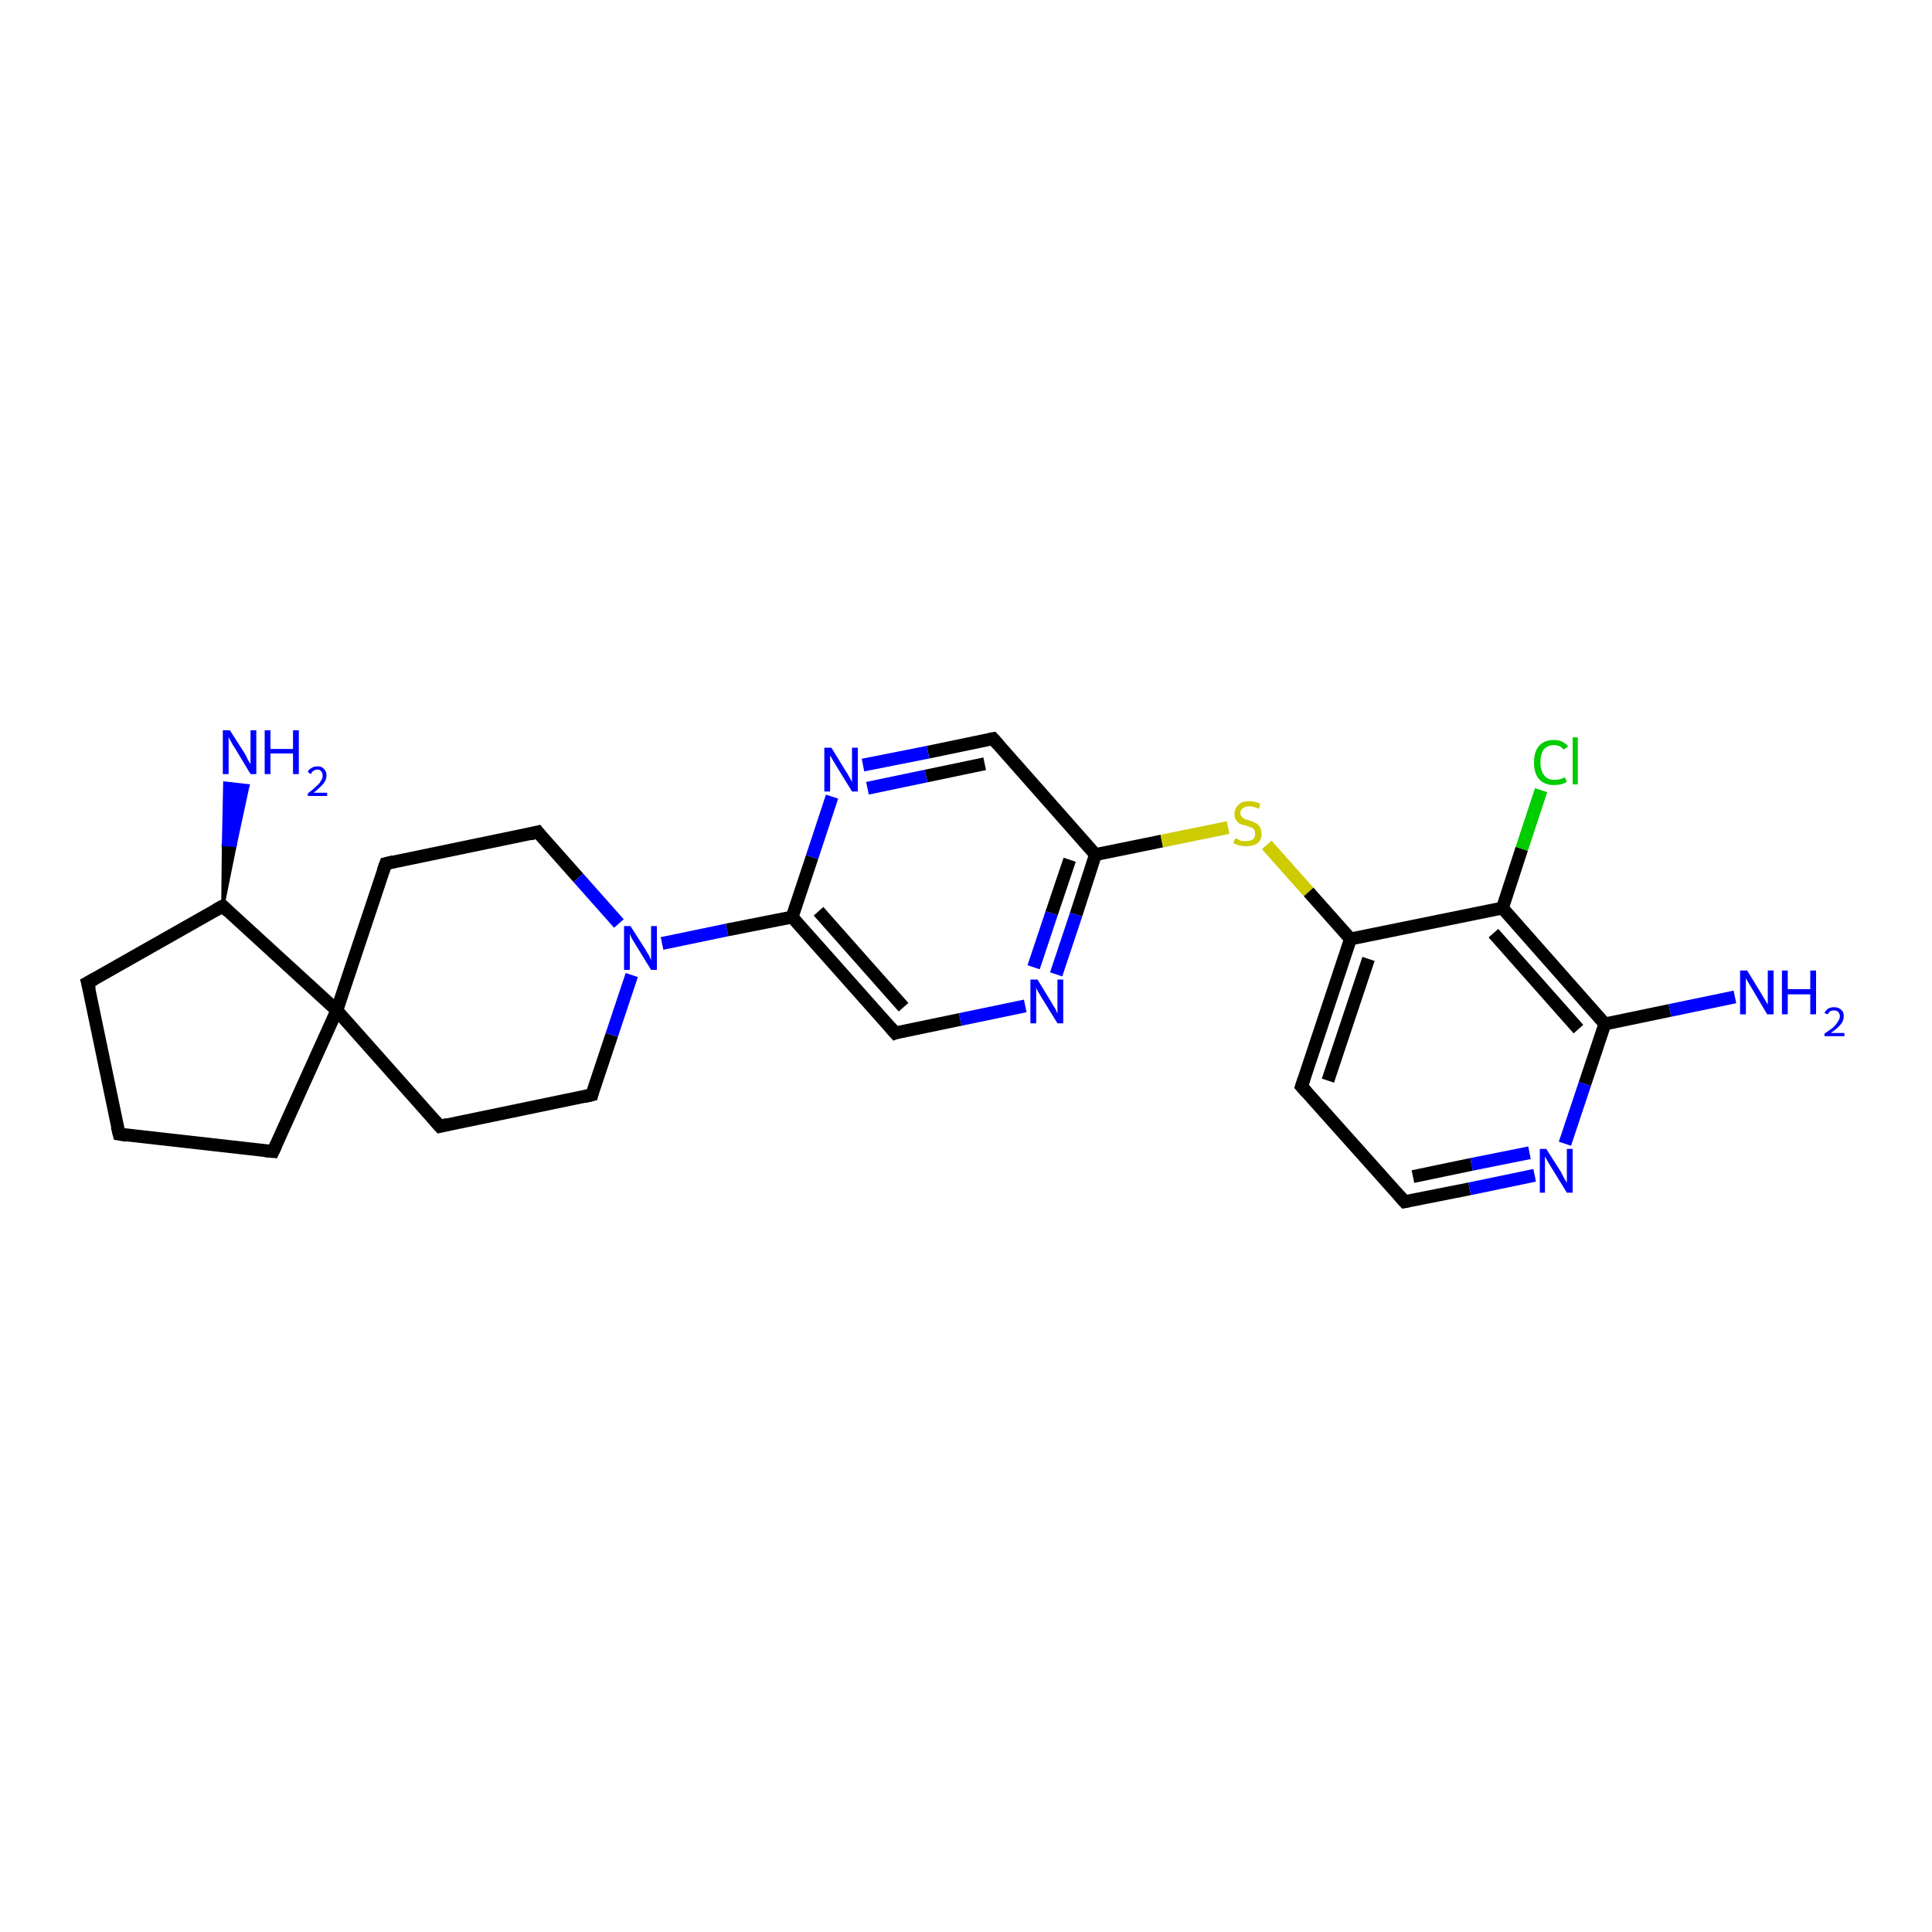 <?xml version='1.0' encoding='iso-8859-1'?>
<svg version='1.1' baseProfile='full'
              xmlns='http://www.w3.org/2000/svg'
                      xmlns:rdkit='http://www.rdkit.org/xml'
                      xmlns:xlink='http://www.w3.org/1999/xlink'
                  xml:space='preserve'
width='300px' height='300px' viewBox='0 0 300 300'>
<!-- END OF HEADER -->
<rect style='opacity:1.0;fill:#FFFFFF;stroke:none' width='300.0' height='300.0' x='0.0' y='0.0'> </rect>
<path class='bond-0 atom-1 atom-0' d='M 34.6,140.7 L 34.7,131.1 L 36.5,131.3 Z' style='fill:#000000;fill-rule:evenodd;fill-opacity:1;stroke:#000000;stroke-width:0.5px;stroke-linecap:butt;stroke-linejoin:miter;stroke-opacity:1;' />
<path class='bond-0 atom-1 atom-0' d='M 34.7,131.1 L 38.5,122.0 L 34.9,121.6 Z' style='fill:#0000FF;fill-rule:evenodd;fill-opacity:1;stroke:#0000FF;stroke-width:0.5px;stroke-linecap:butt;stroke-linejoin:miter;stroke-opacity:1;' />
<path class='bond-0 atom-1 atom-0' d='M 34.7,131.1 L 36.5,131.3 L 38.5,122.0 Z' style='fill:#0000FF;fill-rule:evenodd;fill-opacity:1;stroke:#0000FF;stroke-width:0.5px;stroke-linecap:butt;stroke-linejoin:miter;stroke-opacity:1;' />
<path class='bond-1 atom-1 atom-2' d='M 34.6,140.7 L 13.6,152.6' style='fill:none;fill-rule:evenodd;stroke:#000000;stroke-width:2.0px;stroke-linecap:butt;stroke-linejoin:miter;stroke-opacity:1' />
<path class='bond-2 atom-2 atom-3' d='M 13.6,152.6 L 18.5,176.1' style='fill:none;fill-rule:evenodd;stroke:#000000;stroke-width:2.0px;stroke-linecap:butt;stroke-linejoin:miter;stroke-opacity:1' />
<path class='bond-3 atom-3 atom-4' d='M 18.5,176.1 L 42.4,178.8' style='fill:none;fill-rule:evenodd;stroke:#000000;stroke-width:2.0px;stroke-linecap:butt;stroke-linejoin:miter;stroke-opacity:1' />
<path class='bond-4 atom-4 atom-5' d='M 42.4,178.8 L 52.3,156.9' style='fill:none;fill-rule:evenodd;stroke:#000000;stroke-width:2.0px;stroke-linecap:butt;stroke-linejoin:miter;stroke-opacity:1' />
<path class='bond-5 atom-5 atom-6' d='M 52.3,156.9 L 68.3,174.9' style='fill:none;fill-rule:evenodd;stroke:#000000;stroke-width:2.0px;stroke-linecap:butt;stroke-linejoin:miter;stroke-opacity:1' />
<path class='bond-6 atom-6 atom-7' d='M 68.3,174.9 L 91.9,170.0' style='fill:none;fill-rule:evenodd;stroke:#000000;stroke-width:2.0px;stroke-linecap:butt;stroke-linejoin:miter;stroke-opacity:1' />
<path class='bond-7 atom-7 atom-8' d='M 91.9,170.0 L 95.0,160.7' style='fill:none;fill-rule:evenodd;stroke:#000000;stroke-width:2.0px;stroke-linecap:butt;stroke-linejoin:miter;stroke-opacity:1' />
<path class='bond-7 atom-7 atom-8' d='M 95.0,160.7 L 98.1,151.4' style='fill:none;fill-rule:evenodd;stroke:#0000FF;stroke-width:2.0px;stroke-linecap:butt;stroke-linejoin:miter;stroke-opacity:1' />
<path class='bond-8 atom-8 atom-9' d='M 96.1,143.4 L 89.8,136.3' style='fill:none;fill-rule:evenodd;stroke:#0000FF;stroke-width:2.0px;stroke-linecap:butt;stroke-linejoin:miter;stroke-opacity:1' />
<path class='bond-8 atom-8 atom-9' d='M 89.8,136.3 L 83.5,129.2' style='fill:none;fill-rule:evenodd;stroke:#000000;stroke-width:2.0px;stroke-linecap:butt;stroke-linejoin:miter;stroke-opacity:1' />
<path class='bond-9 atom-9 atom-10' d='M 83.5,129.2 L 59.9,134.1' style='fill:none;fill-rule:evenodd;stroke:#000000;stroke-width:2.0px;stroke-linecap:butt;stroke-linejoin:miter;stroke-opacity:1' />
<path class='bond-10 atom-8 atom-11' d='M 102.8,146.5 L 112.9,144.4' style='fill:none;fill-rule:evenodd;stroke:#0000FF;stroke-width:2.0px;stroke-linecap:butt;stroke-linejoin:miter;stroke-opacity:1' />
<path class='bond-10 atom-8 atom-11' d='M 112.9,144.4 L 123.0,142.4' style='fill:none;fill-rule:evenodd;stroke:#000000;stroke-width:2.0px;stroke-linecap:butt;stroke-linejoin:miter;stroke-opacity:1' />
<path class='bond-11 atom-11 atom-12' d='M 123.0,142.4 L 139.0,160.4' style='fill:none;fill-rule:evenodd;stroke:#000000;stroke-width:2.0px;stroke-linecap:butt;stroke-linejoin:miter;stroke-opacity:1' />
<path class='bond-11 atom-11 atom-12' d='M 127.1,141.5 L 140.3,156.4' style='fill:none;fill-rule:evenodd;stroke:#000000;stroke-width:2.0px;stroke-linecap:butt;stroke-linejoin:miter;stroke-opacity:1' />
<path class='bond-12 atom-12 atom-13' d='M 139.0,160.4 L 149.1,158.3' style='fill:none;fill-rule:evenodd;stroke:#000000;stroke-width:2.0px;stroke-linecap:butt;stroke-linejoin:miter;stroke-opacity:1' />
<path class='bond-12 atom-12 atom-13' d='M 149.1,158.3 L 159.2,156.2' style='fill:none;fill-rule:evenodd;stroke:#0000FF;stroke-width:2.0px;stroke-linecap:butt;stroke-linejoin:miter;stroke-opacity:1' />
<path class='bond-13 atom-13 atom-14' d='M 164.0,151.3 L 167.1,142.0' style='fill:none;fill-rule:evenodd;stroke:#0000FF;stroke-width:2.0px;stroke-linecap:butt;stroke-linejoin:miter;stroke-opacity:1' />
<path class='bond-13 atom-13 atom-14' d='M 167.1,142.0 L 170.1,132.7' style='fill:none;fill-rule:evenodd;stroke:#000000;stroke-width:2.0px;stroke-linecap:butt;stroke-linejoin:miter;stroke-opacity:1' />
<path class='bond-13 atom-13 atom-14' d='M 160.5,150.2 L 163.3,141.8' style='fill:none;fill-rule:evenodd;stroke:#0000FF;stroke-width:2.0px;stroke-linecap:butt;stroke-linejoin:miter;stroke-opacity:1' />
<path class='bond-13 atom-13 atom-14' d='M 163.3,141.8 L 166.1,133.5' style='fill:none;fill-rule:evenodd;stroke:#000000;stroke-width:2.0px;stroke-linecap:butt;stroke-linejoin:miter;stroke-opacity:1' />
<path class='bond-14 atom-14 atom-15' d='M 170.1,132.7 L 180.4,130.6' style='fill:none;fill-rule:evenodd;stroke:#000000;stroke-width:2.0px;stroke-linecap:butt;stroke-linejoin:miter;stroke-opacity:1' />
<path class='bond-14 atom-14 atom-15' d='M 180.4,130.6 L 190.7,128.5' style='fill:none;fill-rule:evenodd;stroke:#CCCC00;stroke-width:2.0px;stroke-linecap:butt;stroke-linejoin:miter;stroke-opacity:1' />
<path class='bond-15 atom-15 atom-16' d='M 196.7,131.2 L 203.2,138.5' style='fill:none;fill-rule:evenodd;stroke:#CCCC00;stroke-width:2.0px;stroke-linecap:butt;stroke-linejoin:miter;stroke-opacity:1' />
<path class='bond-15 atom-15 atom-16' d='M 203.2,138.5 L 209.7,145.8' style='fill:none;fill-rule:evenodd;stroke:#000000;stroke-width:2.0px;stroke-linecap:butt;stroke-linejoin:miter;stroke-opacity:1' />
<path class='bond-16 atom-16 atom-17' d='M 209.7,145.8 L 202.1,168.7' style='fill:none;fill-rule:evenodd;stroke:#000000;stroke-width:2.0px;stroke-linecap:butt;stroke-linejoin:miter;stroke-opacity:1' />
<path class='bond-16 atom-16 atom-17' d='M 212.5,148.9 L 206.2,167.8' style='fill:none;fill-rule:evenodd;stroke:#000000;stroke-width:2.0px;stroke-linecap:butt;stroke-linejoin:miter;stroke-opacity:1' />
<path class='bond-17 atom-17 atom-18' d='M 202.1,168.7 L 218.1,186.6' style='fill:none;fill-rule:evenodd;stroke:#000000;stroke-width:2.0px;stroke-linecap:butt;stroke-linejoin:miter;stroke-opacity:1' />
<path class='bond-18 atom-18 atom-19' d='M 218.1,186.6 L 228.2,184.6' style='fill:none;fill-rule:evenodd;stroke:#000000;stroke-width:2.0px;stroke-linecap:butt;stroke-linejoin:miter;stroke-opacity:1' />
<path class='bond-18 atom-18 atom-19' d='M 228.2,184.6 L 238.3,182.5' style='fill:none;fill-rule:evenodd;stroke:#0000FF;stroke-width:2.0px;stroke-linecap:butt;stroke-linejoin:miter;stroke-opacity:1' />
<path class='bond-18 atom-18 atom-19' d='M 219.4,182.7 L 228.5,180.8' style='fill:none;fill-rule:evenodd;stroke:#000000;stroke-width:2.0px;stroke-linecap:butt;stroke-linejoin:miter;stroke-opacity:1' />
<path class='bond-18 atom-18 atom-19' d='M 228.5,180.8 L 237.5,179.0' style='fill:none;fill-rule:evenodd;stroke:#0000FF;stroke-width:2.0px;stroke-linecap:butt;stroke-linejoin:miter;stroke-opacity:1' />
<path class='bond-19 atom-19 atom-20' d='M 243.0,177.6 L 246.1,168.3' style='fill:none;fill-rule:evenodd;stroke:#0000FF;stroke-width:2.0px;stroke-linecap:butt;stroke-linejoin:miter;stroke-opacity:1' />
<path class='bond-19 atom-19 atom-20' d='M 246.1,168.3 L 249.2,159.0' style='fill:none;fill-rule:evenodd;stroke:#000000;stroke-width:2.0px;stroke-linecap:butt;stroke-linejoin:miter;stroke-opacity:1' />
<path class='bond-20 atom-20 atom-21' d='M 249.2,159.0 L 259.3,156.9' style='fill:none;fill-rule:evenodd;stroke:#000000;stroke-width:2.0px;stroke-linecap:butt;stroke-linejoin:miter;stroke-opacity:1' />
<path class='bond-20 atom-20 atom-21' d='M 259.3,156.9 L 269.4,154.8' style='fill:none;fill-rule:evenodd;stroke:#0000FF;stroke-width:2.0px;stroke-linecap:butt;stroke-linejoin:miter;stroke-opacity:1' />
<path class='bond-21 atom-20 atom-22' d='M 249.2,159.0 L 233.3,141.0' style='fill:none;fill-rule:evenodd;stroke:#000000;stroke-width:2.0px;stroke-linecap:butt;stroke-linejoin:miter;stroke-opacity:1' />
<path class='bond-21 atom-20 atom-22' d='M 245.1,159.8 L 231.9,144.9' style='fill:none;fill-rule:evenodd;stroke:#000000;stroke-width:2.0px;stroke-linecap:butt;stroke-linejoin:miter;stroke-opacity:1' />
<path class='bond-22 atom-22 atom-23' d='M 233.3,141.0 L 236.3,131.8' style='fill:none;fill-rule:evenodd;stroke:#000000;stroke-width:2.0px;stroke-linecap:butt;stroke-linejoin:miter;stroke-opacity:1' />
<path class='bond-22 atom-22 atom-23' d='M 236.3,131.8 L 239.3,122.7' style='fill:none;fill-rule:evenodd;stroke:#00CC00;stroke-width:2.0px;stroke-linecap:butt;stroke-linejoin:miter;stroke-opacity:1' />
<path class='bond-23 atom-14 atom-24' d='M 170.1,132.7 L 154.2,114.7' style='fill:none;fill-rule:evenodd;stroke:#000000;stroke-width:2.0px;stroke-linecap:butt;stroke-linejoin:miter;stroke-opacity:1' />
<path class='bond-24 atom-24 atom-25' d='M 154.2,114.7 L 144.1,116.8' style='fill:none;fill-rule:evenodd;stroke:#000000;stroke-width:2.0px;stroke-linecap:butt;stroke-linejoin:miter;stroke-opacity:1' />
<path class='bond-24 atom-24 atom-25' d='M 144.1,116.8 L 134.0,118.8' style='fill:none;fill-rule:evenodd;stroke:#0000FF;stroke-width:2.0px;stroke-linecap:butt;stroke-linejoin:miter;stroke-opacity:1' />
<path class='bond-24 atom-24 atom-25' d='M 152.9,118.6 L 143.8,120.5' style='fill:none;fill-rule:evenodd;stroke:#000000;stroke-width:2.0px;stroke-linecap:butt;stroke-linejoin:miter;stroke-opacity:1' />
<path class='bond-24 atom-24 atom-25' d='M 143.8,120.5 L 134.7,122.4' style='fill:none;fill-rule:evenodd;stroke:#0000FF;stroke-width:2.0px;stroke-linecap:butt;stroke-linejoin:miter;stroke-opacity:1' />
<path class='bond-25 atom-5 atom-1' d='M 52.3,156.9 L 34.6,140.7' style='fill:none;fill-rule:evenodd;stroke:#000000;stroke-width:2.0px;stroke-linecap:butt;stroke-linejoin:miter;stroke-opacity:1' />
<path class='bond-26 atom-10 atom-5' d='M 59.9,134.1 L 52.3,156.9' style='fill:none;fill-rule:evenodd;stroke:#000000;stroke-width:2.0px;stroke-linecap:butt;stroke-linejoin:miter;stroke-opacity:1' />
<path class='bond-27 atom-25 atom-11' d='M 129.2,123.7 L 126.1,133.1' style='fill:none;fill-rule:evenodd;stroke:#0000FF;stroke-width:2.0px;stroke-linecap:butt;stroke-linejoin:miter;stroke-opacity:1' />
<path class='bond-27 atom-25 atom-11' d='M 126.1,133.1 L 123.0,142.4' style='fill:none;fill-rule:evenodd;stroke:#000000;stroke-width:2.0px;stroke-linecap:butt;stroke-linejoin:miter;stroke-opacity:1' />
<path class='bond-28 atom-22 atom-16' d='M 233.3,141.0 L 209.7,145.8' style='fill:none;fill-rule:evenodd;stroke:#000000;stroke-width:2.0px;stroke-linecap:butt;stroke-linejoin:miter;stroke-opacity:1' />
<path d='M 33.5,141.3 L 34.6,140.7 L 35.4,141.5' style='fill:none;stroke:#000000;stroke-width:2.0px;stroke-linecap:butt;stroke-linejoin:miter;stroke-opacity:1;' />
<path d='M 14.7,152.0 L 13.6,152.6 L 13.9,153.7' style='fill:none;stroke:#000000;stroke-width:2.0px;stroke-linecap:butt;stroke-linejoin:miter;stroke-opacity:1;' />
<path d='M 18.2,174.9 L 18.5,176.1 L 19.7,176.3' style='fill:none;stroke:#000000;stroke-width:2.0px;stroke-linecap:butt;stroke-linejoin:miter;stroke-opacity:1;' />
<path d='M 41.2,178.7 L 42.4,178.8 L 42.9,177.7' style='fill:none;stroke:#000000;stroke-width:2.0px;stroke-linecap:butt;stroke-linejoin:miter;stroke-opacity:1;' />
<path d='M 67.5,174.0 L 68.3,174.9 L 69.5,174.6' style='fill:none;stroke:#000000;stroke-width:2.0px;stroke-linecap:butt;stroke-linejoin:miter;stroke-opacity:1;' />
<path d='M 90.7,170.3 L 91.9,170.0 L 92.0,169.6' style='fill:none;stroke:#000000;stroke-width:2.0px;stroke-linecap:butt;stroke-linejoin:miter;stroke-opacity:1;' />
<path d='M 83.8,129.6 L 83.5,129.2 L 82.3,129.5' style='fill:none;stroke:#000000;stroke-width:2.0px;stroke-linecap:butt;stroke-linejoin:miter;stroke-opacity:1;' />
<path d='M 61.1,133.8 L 59.9,134.1 L 59.5,135.2' style='fill:none;stroke:#000000;stroke-width:2.0px;stroke-linecap:butt;stroke-linejoin:miter;stroke-opacity:1;' />
<path d='M 138.2,159.5 L 139.0,160.4 L 139.5,160.2' style='fill:none;stroke:#000000;stroke-width:2.0px;stroke-linecap:butt;stroke-linejoin:miter;stroke-opacity:1;' />
<path d='M 202.5,167.5 L 202.1,168.7 L 202.9,169.6' style='fill:none;stroke:#000000;stroke-width:2.0px;stroke-linecap:butt;stroke-linejoin:miter;stroke-opacity:1;' />
<path d='M 217.3,185.7 L 218.1,186.6 L 218.6,186.5' style='fill:none;stroke:#000000;stroke-width:2.0px;stroke-linecap:butt;stroke-linejoin:miter;stroke-opacity:1;' />
<path d='M 155.0,115.6 L 154.2,114.7 L 153.7,114.8' style='fill:none;stroke:#000000;stroke-width:2.0px;stroke-linecap:butt;stroke-linejoin:miter;stroke-opacity:1;' />
<path class='atom-0' d='M 35.7 113.4
L 38.0 117.0
Q 38.2 117.3, 38.5 118.0
Q 38.9 118.6, 38.9 118.7
L 38.9 113.4
L 39.8 113.4
L 39.8 120.2
L 38.9 120.2
L 36.5 116.2
Q 36.2 115.8, 35.9 115.2
Q 35.6 114.7, 35.5 114.5
L 35.5 120.2
L 34.6 120.2
L 34.6 113.4
L 35.7 113.4
' fill='#0000FF'/>
<path class='atom-0' d='M 41.1 113.4
L 42.0 113.4
L 42.0 116.3
L 45.5 116.3
L 45.5 113.4
L 46.4 113.4
L 46.4 120.2
L 45.5 120.2
L 45.5 117.0
L 42.0 117.0
L 42.0 120.2
L 41.1 120.2
L 41.1 113.4
' fill='#0000FF'/>
<path class='atom-0' d='M 47.8 119.9
Q 47.9 119.5, 48.3 119.3
Q 48.7 119.0, 49.3 119.0
Q 50.0 119.0, 50.3 119.4
Q 50.7 119.8, 50.7 120.4
Q 50.7 121.1, 50.2 121.7
Q 49.7 122.3, 48.7 123.1
L 50.8 123.1
L 50.8 123.6
L 47.8 123.6
L 47.8 123.2
Q 48.6 122.6, 49.1 122.1
Q 49.6 121.7, 49.8 121.3
Q 50.1 120.9, 50.1 120.5
Q 50.1 120.0, 49.9 119.8
Q 49.7 119.5, 49.3 119.5
Q 48.9 119.5, 48.7 119.7
Q 48.4 119.8, 48.3 120.2
L 47.8 119.9
' fill='#0000FF'/>
<path class='atom-8' d='M 97.9 143.8
L 100.2 147.4
Q 100.4 147.8, 100.8 148.4
Q 101.1 149.1, 101.1 149.1
L 101.1 143.8
L 102.0 143.8
L 102.0 150.6
L 101.1 150.6
L 98.7 146.7
Q 98.4 146.2, 98.1 145.7
Q 97.8 145.1, 97.8 145.0
L 97.8 150.6
L 96.9 150.6
L 96.9 143.8
L 97.9 143.8
' fill='#0000FF'/>
<path class='atom-13' d='M 161.1 152.1
L 163.3 155.7
Q 163.5 156.1, 163.9 156.7
Q 164.2 157.4, 164.2 157.4
L 164.2 152.1
L 165.1 152.1
L 165.1 158.9
L 164.2 158.9
L 161.8 155.0
Q 161.5 154.5, 161.2 154.0
Q 160.9 153.5, 160.9 153.3
L 160.9 158.9
L 160.0 158.9
L 160.0 152.1
L 161.1 152.1
' fill='#0000FF'/>
<path class='atom-15' d='M 191.8 130.2
Q 191.9 130.2, 192.2 130.3
Q 192.5 130.5, 192.8 130.6
Q 193.2 130.6, 193.5 130.6
Q 194.2 130.6, 194.6 130.3
Q 194.9 130.0, 194.9 129.5
Q 194.9 129.1, 194.8 128.9
Q 194.6 128.6, 194.3 128.5
Q 194.0 128.4, 193.5 128.2
Q 192.9 128.1, 192.5 127.9
Q 192.2 127.7, 191.9 127.3
Q 191.7 127.0, 191.7 126.4
Q 191.7 125.5, 192.3 125.0
Q 192.8 124.4, 194.0 124.4
Q 194.8 124.4, 195.7 124.8
L 195.5 125.6
Q 194.6 125.2, 194.0 125.2
Q 193.4 125.2, 193.0 125.5
Q 192.6 125.8, 192.6 126.2
Q 192.6 126.6, 192.8 126.8
Q 193.0 127.0, 193.3 127.2
Q 193.6 127.3, 194.0 127.4
Q 194.6 127.6, 195.0 127.8
Q 195.4 128.0, 195.6 128.4
Q 195.9 128.8, 195.9 129.5
Q 195.9 130.4, 195.3 130.9
Q 194.6 131.4, 193.6 131.4
Q 193.0 131.4, 192.5 131.3
Q 192.1 131.2, 191.5 130.9
L 191.8 130.2
' fill='#CCCC00'/>
<path class='atom-19' d='M 240.1 178.4
L 242.4 182.0
Q 242.6 182.4, 242.9 183.0
Q 243.3 183.6, 243.3 183.7
L 243.3 178.4
L 244.2 178.4
L 244.2 185.2
L 243.3 185.2
L 240.9 181.3
Q 240.6 180.8, 240.3 180.3
Q 240.0 179.7, 239.9 179.6
L 239.9 185.2
L 239.1 185.2
L 239.1 178.4
L 240.1 178.4
' fill='#0000FF'/>
<path class='atom-21' d='M 271.3 150.7
L 273.5 154.3
Q 273.7 154.7, 274.1 155.3
Q 274.5 156.0, 274.5 156.0
L 274.5 150.7
L 275.4 150.7
L 275.4 157.5
L 274.4 157.5
L 272.1 153.6
Q 271.8 153.1, 271.5 152.6
Q 271.2 152.1, 271.1 151.9
L 271.1 157.5
L 270.2 157.5
L 270.2 150.7
L 271.3 150.7
' fill='#0000FF'/>
<path class='atom-21' d='M 276.7 150.7
L 277.6 150.7
L 277.6 153.6
L 281.1 153.6
L 281.1 150.7
L 282.0 150.7
L 282.0 157.5
L 281.1 157.5
L 281.1 154.4
L 277.6 154.4
L 277.6 157.5
L 276.7 157.5
L 276.7 150.7
' fill='#0000FF'/>
<path class='atom-21' d='M 283.3 157.3
Q 283.5 156.9, 283.9 156.6
Q 284.3 156.4, 284.8 156.4
Q 285.5 156.4, 285.9 156.8
Q 286.3 157.1, 286.3 157.8
Q 286.3 158.5, 285.8 159.1
Q 285.3 159.7, 284.3 160.4
L 286.4 160.4
L 286.4 160.9
L 283.3 160.9
L 283.3 160.5
Q 284.2 159.9, 284.7 159.5
Q 285.2 159.0, 285.4 158.6
Q 285.7 158.2, 285.7 157.8
Q 285.7 157.4, 285.4 157.1
Q 285.2 156.9, 284.8 156.9
Q 284.5 156.9, 284.2 157.0
Q 284.0 157.2, 283.8 157.5
L 283.3 157.3
' fill='#0000FF'/>
<path class='atom-23' d='M 238.2 118.4
Q 238.2 116.7, 239.0 115.8
Q 239.8 114.9, 241.3 114.9
Q 242.7 114.9, 243.5 115.9
L 242.8 116.4
Q 242.3 115.7, 241.3 115.7
Q 240.3 115.7, 239.7 116.4
Q 239.2 117.1, 239.2 118.4
Q 239.2 119.7, 239.8 120.4
Q 240.3 121.1, 241.4 121.1
Q 242.2 121.1, 243.0 120.7
L 243.3 121.4
Q 243.0 121.6, 242.4 121.8
Q 241.9 121.9, 241.3 121.9
Q 239.8 121.9, 239.0 121.0
Q 238.2 120.1, 238.2 118.4
' fill='#00CC00'/>
<path class='atom-23' d='M 244.2 114.5
L 245.0 114.5
L 245.0 121.8
L 244.2 121.8
L 244.2 114.5
' fill='#00CC00'/>
<path class='atom-25' d='M 129.1 116.1
L 131.3 119.7
Q 131.6 120.1, 131.9 120.7
Q 132.3 121.4, 132.3 121.4
L 132.3 116.1
L 133.2 116.1
L 133.2 122.9
L 132.3 122.9
L 129.9 119.0
Q 129.6 118.5, 129.3 118.0
Q 129.0 117.5, 128.9 117.3
L 128.9 122.9
L 128.0 122.9
L 128.0 116.1
L 129.1 116.1
' fill='#0000FF'/>
</svg>
